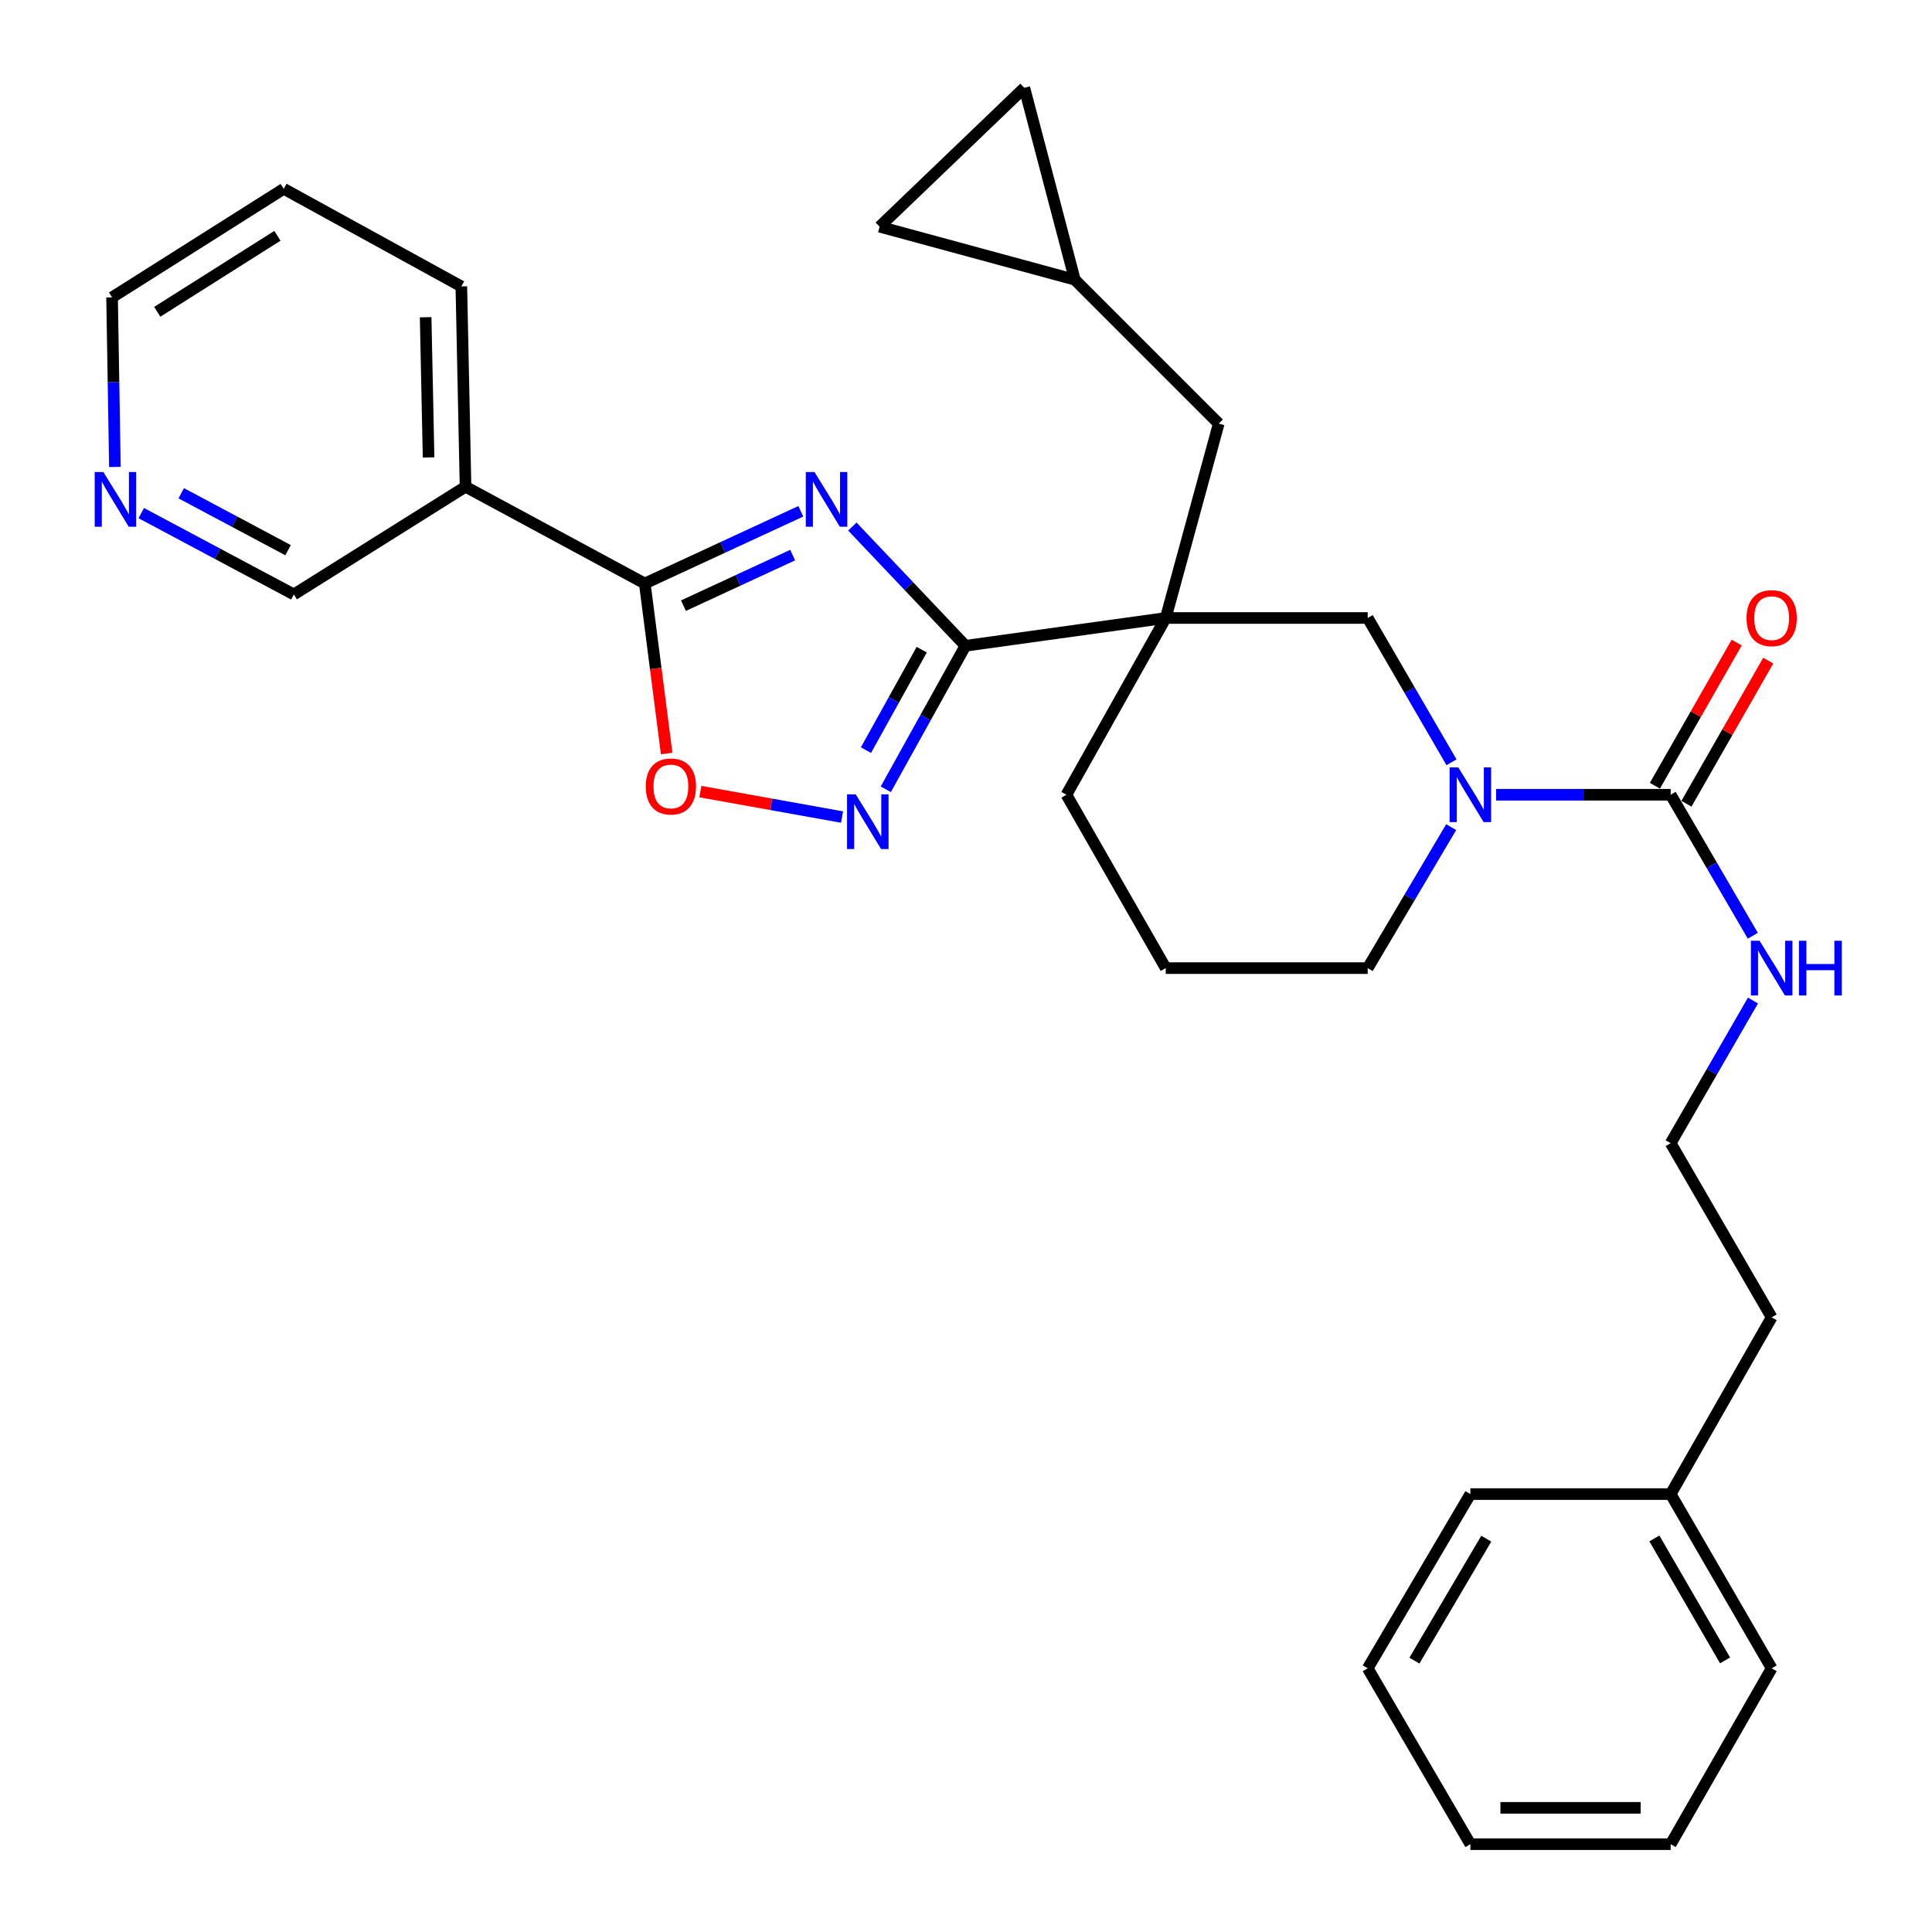 <?xml version='1.0' encoding='iso-8859-1'?>
<svg version='1.1' baseProfile='full'
              xmlns='http://www.w3.org/2000/svg'
                      xmlns:rdkit='http://www.rdkit.org/xml'
                      xmlns:xlink='http://www.w3.org/1999/xlink'
                  xml:space='preserve'
width='1000px' height='1000px' viewBox='0 0 1000 1000'>
<!-- END OF HEADER -->
<rect style='opacity:1.0;fill:#FFFFFF;stroke:none' width='1000' height='1000' x='0' y='0'> </rect>
<path class='bond-0' d='M 441.176,272.545 L 470.445,303.401' style='fill:none;fill-rule:evenodd;stroke:#0000FF;stroke-width:6px;stroke-linecap:butt;stroke-linejoin:miter;stroke-opacity:1' />
<path class='bond-0' d='M 470.445,303.401 L 499.714,334.257' style='fill:none;fill-rule:evenodd;stroke:#000000;stroke-width:6px;stroke-linecap:butt;stroke-linejoin:miter;stroke-opacity:1' />
<path class='bond-2' d='M 414.492,264.641 L 374.116,283.331' style='fill:none;fill-rule:evenodd;stroke:#0000FF;stroke-width:6px;stroke-linecap:butt;stroke-linejoin:miter;stroke-opacity:1' />
<path class='bond-2' d='M 374.116,283.331 L 333.741,302.021' style='fill:none;fill-rule:evenodd;stroke:#000000;stroke-width:6px;stroke-linecap:butt;stroke-linejoin:miter;stroke-opacity:1' />
<path class='bond-2' d='M 410.281,287.316 L 382.017,300.399' style='fill:none;fill-rule:evenodd;stroke:#0000FF;stroke-width:6px;stroke-linecap:butt;stroke-linejoin:miter;stroke-opacity:1' />
<path class='bond-2' d='M 382.017,300.399 L 353.754,313.483' style='fill:none;fill-rule:evenodd;stroke:#000000;stroke-width:6px;stroke-linecap:butt;stroke-linejoin:miter;stroke-opacity:1' />
<path class='bond-1' d='M 499.714,334.257 L 603.379,319.868' style='fill:none;fill-rule:evenodd;stroke:#000000;stroke-width:6px;stroke-linecap:butt;stroke-linejoin:miter;stroke-opacity:1' />
<path class='bond-3' d='M 499.714,334.257 L 479.096,371.396' style='fill:none;fill-rule:evenodd;stroke:#000000;stroke-width:6px;stroke-linecap:butt;stroke-linejoin:miter;stroke-opacity:1' />
<path class='bond-3' d='M 479.096,371.396 L 458.478,408.536' style='fill:none;fill-rule:evenodd;stroke:#0000FF;stroke-width:6px;stroke-linecap:butt;stroke-linejoin:miter;stroke-opacity:1' />
<path class='bond-3' d='M 477.084,336.27 L 462.651,362.267' style='fill:none;fill-rule:evenodd;stroke:#000000;stroke-width:6px;stroke-linecap:butt;stroke-linejoin:miter;stroke-opacity:1' />
<path class='bond-3' d='M 462.651,362.267 L 448.219,388.265' style='fill:none;fill-rule:evenodd;stroke:#0000FF;stroke-width:6px;stroke-linecap:butt;stroke-linejoin:miter;stroke-opacity:1' />
<path class='bond-7' d='M 603.379,319.868 L 707.922,319.868' style='fill:none;fill-rule:evenodd;stroke:#000000;stroke-width:6px;stroke-linecap:butt;stroke-linejoin:miter;stroke-opacity:1' />
<path class='bond-9' d='M 603.379,319.868 L 630.818,219.265' style='fill:none;fill-rule:evenodd;stroke:#000000;stroke-width:6px;stroke-linecap:butt;stroke-linejoin:miter;stroke-opacity:1' />
<path class='bond-16' d='M 603.379,319.868 L 551.98,411.36' style='fill:none;fill-rule:evenodd;stroke:#000000;stroke-width:6px;stroke-linecap:butt;stroke-linejoin:miter;stroke-opacity:1' />
<path class='bond-6' d='M 333.741,302.021 L 339.404,346.024' style='fill:none;fill-rule:evenodd;stroke:#000000;stroke-width:6px;stroke-linecap:butt;stroke-linejoin:miter;stroke-opacity:1' />
<path class='bond-6' d='M 339.404,346.024 L 345.068,390.027' style='fill:none;fill-rule:evenodd;stroke:#FF0000;stroke-width:6px;stroke-linecap:butt;stroke-linejoin:miter;stroke-opacity:1' />
<path class='bond-8' d='M 333.741,302.021 L 240.963,251.928' style='fill:none;fill-rule:evenodd;stroke:#000000;stroke-width:6px;stroke-linecap:butt;stroke-linejoin:miter;stroke-opacity:1' />
<path class='bond-31' d='M 435.843,422.905 L 399.172,416.319' style='fill:none;fill-rule:evenodd;stroke:#0000FF;stroke-width:6px;stroke-linecap:butt;stroke-linejoin:miter;stroke-opacity:1' />
<path class='bond-31' d='M 399.172,416.319 L 362.502,409.732' style='fill:none;fill-rule:evenodd;stroke:#FF0000;stroke-width:6px;stroke-linecap:butt;stroke-linejoin:miter;stroke-opacity:1' />
<path class='bond-4' d='M 751.296,394.555 L 729.609,357.212' style='fill:none;fill-rule:evenodd;stroke:#0000FF;stroke-width:6px;stroke-linecap:butt;stroke-linejoin:miter;stroke-opacity:1' />
<path class='bond-4' d='M 729.609,357.212 L 707.922,319.868' style='fill:none;fill-rule:evenodd;stroke:#000000;stroke-width:6px;stroke-linecap:butt;stroke-linejoin:miter;stroke-opacity:1' />
<path class='bond-5' d='M 774.388,411.36 L 819.565,411.36' style='fill:none;fill-rule:evenodd;stroke:#0000FF;stroke-width:6px;stroke-linecap:butt;stroke-linejoin:miter;stroke-opacity:1' />
<path class='bond-5' d='M 819.565,411.36 L 864.742,411.36' style='fill:none;fill-rule:evenodd;stroke:#000000;stroke-width:6px;stroke-linecap:butt;stroke-linejoin:miter;stroke-opacity:1' />
<path class='bond-33' d='M 751.128,428.128 L 729.525,464.612' style='fill:none;fill-rule:evenodd;stroke:#0000FF;stroke-width:6px;stroke-linecap:butt;stroke-linejoin:miter;stroke-opacity:1' />
<path class='bond-33' d='M 729.525,464.612 L 707.922,501.097' style='fill:none;fill-rule:evenodd;stroke:#000000;stroke-width:6px;stroke-linecap:butt;stroke-linejoin:miter;stroke-opacity:1' />
<path class='bond-13' d='M 872.908,416.025 L 894.073,378.976' style='fill:none;fill-rule:evenodd;stroke:#000000;stroke-width:6px;stroke-linecap:butt;stroke-linejoin:miter;stroke-opacity:1' />
<path class='bond-13' d='M 894.073,378.976 L 915.237,341.927' style='fill:none;fill-rule:evenodd;stroke:#FF0000;stroke-width:6px;stroke-linecap:butt;stroke-linejoin:miter;stroke-opacity:1' />
<path class='bond-13' d='M 856.576,406.696 L 877.741,369.647' style='fill:none;fill-rule:evenodd;stroke:#000000;stroke-width:6px;stroke-linecap:butt;stroke-linejoin:miter;stroke-opacity:1' />
<path class='bond-13' d='M 877.741,369.647 L 898.906,332.598' style='fill:none;fill-rule:evenodd;stroke:#FF0000;stroke-width:6px;stroke-linecap:butt;stroke-linejoin:miter;stroke-opacity:1' />
<path class='bond-14' d='M 864.742,411.36 L 885.995,447.851' style='fill:none;fill-rule:evenodd;stroke:#000000;stroke-width:6px;stroke-linecap:butt;stroke-linejoin:miter;stroke-opacity:1' />
<path class='bond-14' d='M 885.995,447.851 L 907.249,484.341' style='fill:none;fill-rule:evenodd;stroke:#0000FF;stroke-width:6px;stroke-linecap:butt;stroke-linejoin:miter;stroke-opacity:1' />
<path class='bond-17' d='M 240.963,251.928 L 152.094,307.685' style='fill:none;fill-rule:evenodd;stroke:#000000;stroke-width:6px;stroke-linecap:butt;stroke-linejoin:miter;stroke-opacity:1' />
<path class='bond-20' d='M 240.963,251.928 L 238.79,148.253' style='fill:none;fill-rule:evenodd;stroke:#000000;stroke-width:6px;stroke-linecap:butt;stroke-linejoin:miter;stroke-opacity:1' />
<path class='bond-20' d='M 221.833,236.771 L 220.312,164.198' style='fill:none;fill-rule:evenodd;stroke:#000000;stroke-width:6px;stroke-linecap:butt;stroke-linejoin:miter;stroke-opacity:1' />
<path class='bond-10' d='M 630.818,219.265 L 556.327,144.773' style='fill:none;fill-rule:evenodd;stroke:#000000;stroke-width:6px;stroke-linecap:butt;stroke-linejoin:miter;stroke-opacity:1' />
<path class='bond-11' d='M 556.327,144.773 L 530.194,45.455' style='fill:none;fill-rule:evenodd;stroke:#000000;stroke-width:6px;stroke-linecap:butt;stroke-linejoin:miter;stroke-opacity:1' />
<path class='bond-12' d='M 556.327,144.773 L 455.284,117.334' style='fill:none;fill-rule:evenodd;stroke:#000000;stroke-width:6px;stroke-linecap:butt;stroke-linejoin:miter;stroke-opacity:1' />
<path class='bond-34' d='M 530.194,45.455 L 455.284,117.334' style='fill:none;fill-rule:evenodd;stroke:#000000;stroke-width:6px;stroke-linecap:butt;stroke-linejoin:miter;stroke-opacity:1' />
<path class='bond-19' d='M 907.331,517.872 L 886.037,554.787' style='fill:none;fill-rule:evenodd;stroke:#0000FF;stroke-width:6px;stroke-linecap:butt;stroke-linejoin:miter;stroke-opacity:1' />
<path class='bond-19' d='M 886.037,554.787 L 864.742,591.701' style='fill:none;fill-rule:evenodd;stroke:#000000;stroke-width:6px;stroke-linecap:butt;stroke-linejoin:miter;stroke-opacity:1' />
<path class='bond-15' d='M 73.111,265.588 L 112.603,286.636' style='fill:none;fill-rule:evenodd;stroke:#0000FF;stroke-width:6px;stroke-linecap:butt;stroke-linejoin:miter;stroke-opacity:1' />
<path class='bond-15' d='M 112.603,286.636 L 152.094,307.685' style='fill:none;fill-rule:evenodd;stroke:#000000;stroke-width:6px;stroke-linecap:butt;stroke-linejoin:miter;stroke-opacity:1' />
<path class='bond-15' d='M 93.805,255.305 L 121.449,270.038' style='fill:none;fill-rule:evenodd;stroke:#0000FF;stroke-width:6px;stroke-linecap:butt;stroke-linejoin:miter;stroke-opacity:1' />
<path class='bond-15' d='M 121.449,270.038 L 149.093,284.772' style='fill:none;fill-rule:evenodd;stroke:#000000;stroke-width:6px;stroke-linecap:butt;stroke-linejoin:miter;stroke-opacity:1' />
<path class='bond-32' d='M 59.475,241.695 L 58.743,197.806' style='fill:none;fill-rule:evenodd;stroke:#0000FF;stroke-width:6px;stroke-linecap:butt;stroke-linejoin:miter;stroke-opacity:1' />
<path class='bond-32' d='M 58.743,197.806 L 58.01,153.916' style='fill:none;fill-rule:evenodd;stroke:#000000;stroke-width:6px;stroke-linecap:butt;stroke-linejoin:miter;stroke-opacity:1' />
<path class='bond-22' d='M 551.98,411.36 L 603.379,501.097' style='fill:none;fill-rule:evenodd;stroke:#000000;stroke-width:6px;stroke-linecap:butt;stroke-linejoin:miter;stroke-opacity:1' />
<path class='bond-18' d='M 707.922,501.097 L 603.379,501.097' style='fill:none;fill-rule:evenodd;stroke:#000000;stroke-width:6px;stroke-linecap:butt;stroke-linejoin:miter;stroke-opacity:1' />
<path class='bond-24' d='M 864.742,591.701 L 917.008,681.856' style='fill:none;fill-rule:evenodd;stroke:#000000;stroke-width:6px;stroke-linecap:butt;stroke-linejoin:miter;stroke-opacity:1' />
<path class='bond-27' d='M 238.79,148.253 L 146.869,97.731' style='fill:none;fill-rule:evenodd;stroke:#000000;stroke-width:6px;stroke-linecap:butt;stroke-linejoin:miter;stroke-opacity:1' />
<path class='bond-21' d='M 864.742,773.337 L 917.008,681.856' style='fill:none;fill-rule:evenodd;stroke:#000000;stroke-width:6px;stroke-linecap:butt;stroke-linejoin:miter;stroke-opacity:1' />
<path class='bond-25' d='M 864.742,773.337 L 917.008,863.513' style='fill:none;fill-rule:evenodd;stroke:#000000;stroke-width:6px;stroke-linecap:butt;stroke-linejoin:miter;stroke-opacity:1' />
<path class='bond-25' d='M 856.309,796.296 L 892.896,859.418' style='fill:none;fill-rule:evenodd;stroke:#000000;stroke-width:6px;stroke-linecap:butt;stroke-linejoin:miter;stroke-opacity:1' />
<path class='bond-26' d='M 864.742,773.337 L 761.056,773.337' style='fill:none;fill-rule:evenodd;stroke:#000000;stroke-width:6px;stroke-linecap:butt;stroke-linejoin:miter;stroke-opacity:1' />
<path class='bond-23' d='M 58.01,153.916 L 146.869,97.731' style='fill:none;fill-rule:evenodd;stroke:#000000;stroke-width:6px;stroke-linecap:butt;stroke-linejoin:miter;stroke-opacity:1' />
<path class='bond-23' d='M 81.391,161.385 L 143.592,122.056' style='fill:none;fill-rule:evenodd;stroke:#000000;stroke-width:6px;stroke-linecap:butt;stroke-linejoin:miter;stroke-opacity:1' />
<path class='bond-29' d='M 917.008,863.513 L 864.742,954.545' style='fill:none;fill-rule:evenodd;stroke:#000000;stroke-width:6px;stroke-linecap:butt;stroke-linejoin:miter;stroke-opacity:1' />
<path class='bond-28' d='M 761.056,773.337 L 707.922,863.513' style='fill:none;fill-rule:evenodd;stroke:#000000;stroke-width:6px;stroke-linecap:butt;stroke-linejoin:miter;stroke-opacity:1' />
<path class='bond-28' d='M 769.29,796.412 L 732.097,859.535' style='fill:none;fill-rule:evenodd;stroke:#000000;stroke-width:6px;stroke-linecap:butt;stroke-linejoin:miter;stroke-opacity:1' />
<path class='bond-30' d='M 707.922,863.513 L 761.056,954.545' style='fill:none;fill-rule:evenodd;stroke:#000000;stroke-width:6px;stroke-linecap:butt;stroke-linejoin:miter;stroke-opacity:1' />
<path class='bond-35' d='M 864.742,954.545 L 761.056,954.545' style='fill:none;fill-rule:evenodd;stroke:#000000;stroke-width:6px;stroke-linecap:butt;stroke-linejoin:miter;stroke-opacity:1' />
<path class='bond-35' d='M 849.189,935.737 L 776.609,935.737' style='fill:none;fill-rule:evenodd;stroke:#000000;stroke-width:6px;stroke-linecap:butt;stroke-linejoin:miter;stroke-opacity:1' />
<path  class='atom-0' d='M 421.564 244.31
L 430.844 259.31
Q 431.764 260.79, 433.244 263.47
Q 434.724 266.15, 434.804 266.31
L 434.804 244.31
L 438.564 244.31
L 438.564 272.63
L 434.684 272.63
L 424.724 256.23
Q 423.564 254.31, 422.324 252.11
Q 421.124 249.91, 420.764 249.23
L 420.764 272.63
L 417.084 272.63
L 417.084 244.31
L 421.564 244.31
' fill='#0000FF'/>
<path  class='atom-4' d='M 442.912 411.14
L 452.192 426.14
Q 453.112 427.62, 454.592 430.3
Q 456.072 432.98, 456.152 433.14
L 456.152 411.14
L 459.912 411.14
L 459.912 439.46
L 456.032 439.46
L 446.072 423.06
Q 444.912 421.14, 443.672 418.94
Q 442.472 416.74, 442.112 416.06
L 442.112 439.46
L 438.432 439.46
L 438.432 411.14
L 442.912 411.14
' fill='#0000FF'/>
<path  class='atom-5' d='M 754.796 397.2
L 764.076 412.2
Q 764.996 413.68, 766.476 416.36
Q 767.956 419.04, 768.036 419.2
L 768.036 397.2
L 771.796 397.2
L 771.796 425.52
L 767.916 425.52
L 757.956 409.12
Q 756.796 407.2, 755.556 405
Q 754.356 402.8, 753.996 402.12
L 753.996 425.52
L 750.316 425.52
L 750.316 397.2
L 754.796 397.2
' fill='#0000FF'/>
<path  class='atom-7' d='M 334.251 407.073
Q 334.251 400.273, 337.611 396.473
Q 340.971 392.673, 347.251 392.673
Q 353.531 392.673, 356.891 396.473
Q 360.251 400.273, 360.251 407.073
Q 360.251 413.953, 356.851 417.873
Q 353.451 421.753, 347.251 421.753
Q 341.011 421.753, 337.611 417.873
Q 334.251 413.993, 334.251 407.073
M 347.251 418.553
Q 351.571 418.553, 353.891 415.673
Q 356.251 412.753, 356.251 407.073
Q 356.251 401.513, 353.891 398.713
Q 351.571 395.873, 347.251 395.873
Q 342.931 395.873, 340.571 398.673
Q 338.251 401.473, 338.251 407.073
Q 338.251 412.793, 340.571 415.673
Q 342.931 418.553, 347.251 418.553
' fill='#FF0000'/>
<path  class='atom-14' d='M 904.008 319.948
Q 904.008 313.148, 907.368 309.348
Q 910.728 305.548, 917.008 305.548
Q 923.288 305.548, 926.648 309.348
Q 930.008 313.148, 930.008 319.948
Q 930.008 326.828, 926.608 330.748
Q 923.208 334.628, 917.008 334.628
Q 910.768 334.628, 907.368 330.748
Q 904.008 326.868, 904.008 319.948
M 917.008 331.428
Q 921.328 331.428, 923.648 328.548
Q 926.008 325.628, 926.008 319.948
Q 926.008 314.388, 923.648 311.588
Q 921.328 308.748, 917.008 308.748
Q 912.688 308.748, 910.328 311.548
Q 908.008 314.348, 908.008 319.948
Q 908.008 325.668, 910.328 328.548
Q 912.688 331.428, 917.008 331.428
' fill='#FF0000'/>
<path  class='atom-15' d='M 910.748 486.937
L 920.028 501.937
Q 920.948 503.417, 922.428 506.097
Q 923.908 508.777, 923.988 508.937
L 923.988 486.937
L 927.748 486.937
L 927.748 515.257
L 923.868 515.257
L 913.908 498.857
Q 912.748 496.937, 911.508 494.737
Q 910.308 492.537, 909.948 491.857
L 909.948 515.257
L 906.268 515.257
L 906.268 486.937
L 910.748 486.937
' fill='#0000FF'/>
<path  class='atom-15' d='M 931.148 486.937
L 934.988 486.937
L 934.988 498.977
L 949.468 498.977
L 949.468 486.937
L 953.308 486.937
L 953.308 515.257
L 949.468 515.257
L 949.468 502.177
L 934.988 502.177
L 934.988 515.257
L 931.148 515.257
L 931.148 486.937
' fill='#0000FF'/>
<path  class='atom-16' d='M 53.495 244.31
L 62.775 259.31
Q 63.695 260.79, 65.175 263.47
Q 66.655 266.15, 66.735 266.31
L 66.735 244.31
L 70.495 244.31
L 70.495 272.63
L 66.615 272.63
L 56.655 256.23
Q 55.495 254.31, 54.255 252.11
Q 53.055 249.91, 52.695 249.23
L 52.695 272.63
L 49.015 272.63
L 49.015 244.31
L 53.495 244.31
' fill='#0000FF'/>
</svg>
